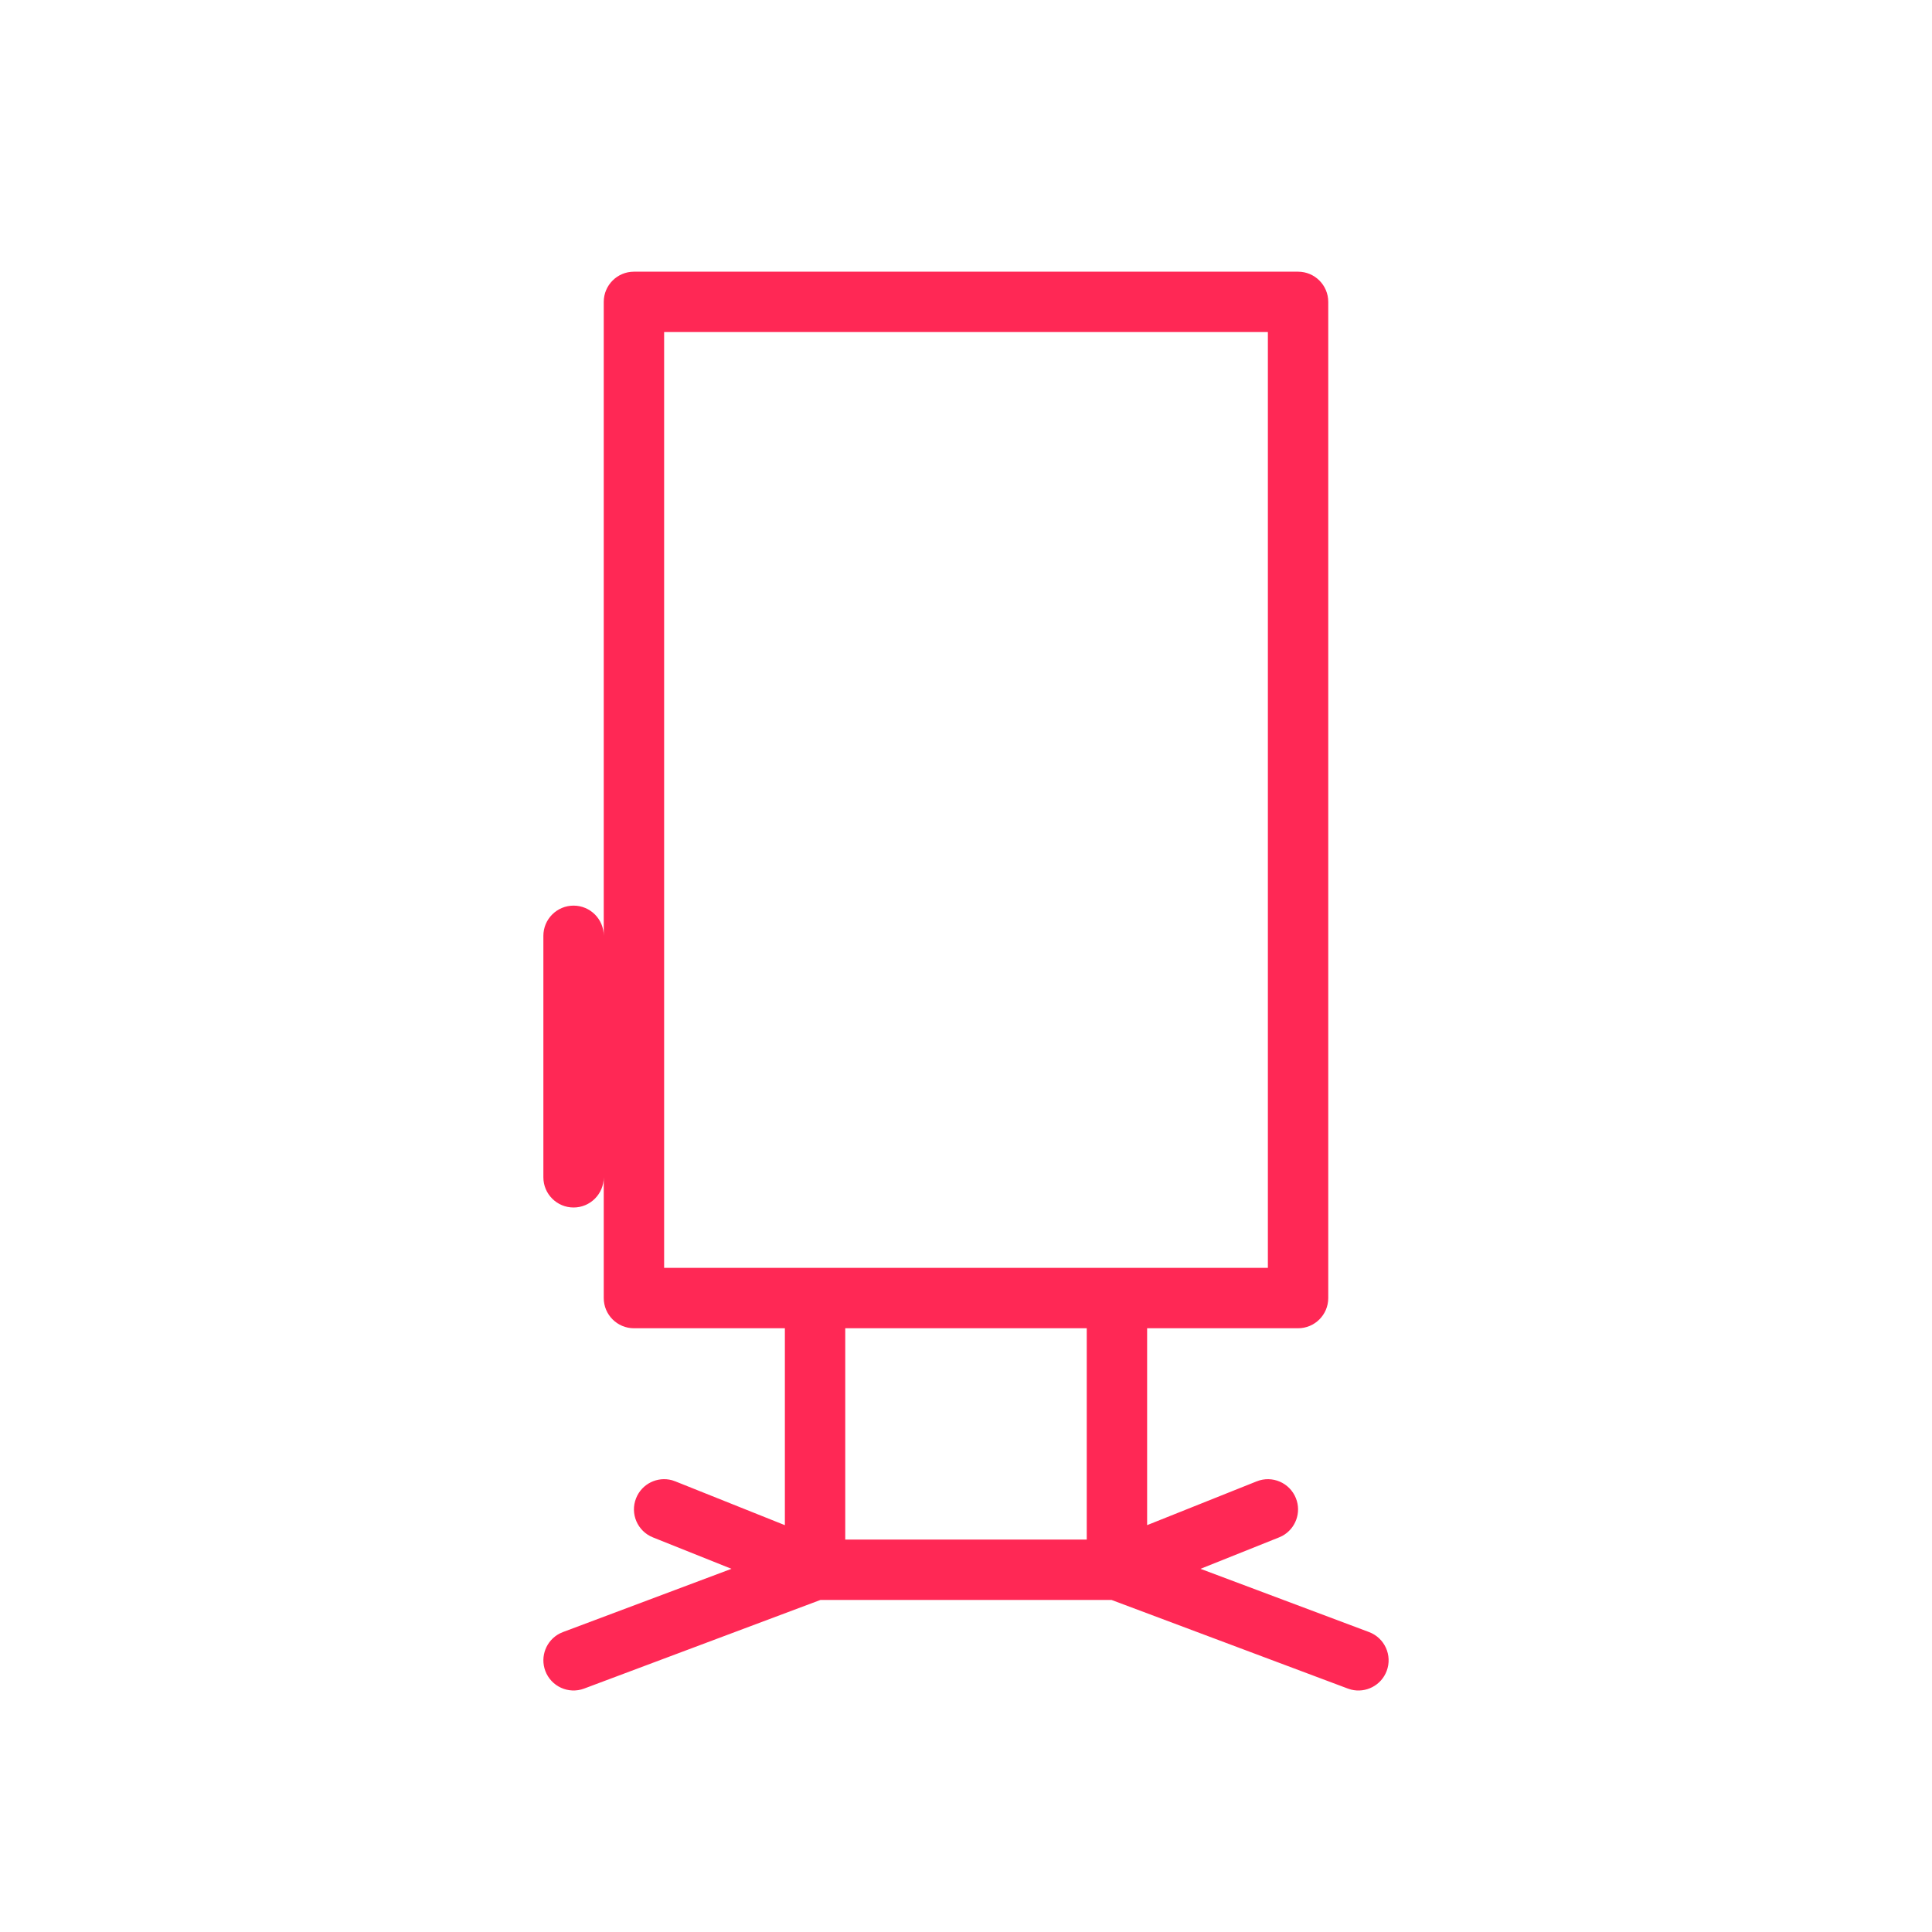 <?xml version="1.0" encoding="UTF-8"?>
<svg width="64px" height="64px" viewBox="0 0 64 64" version="1.1" xmlns="http://www.w3.org/2000/svg" xmlns:xlink="http://www.w3.org/1999/xlink">
    <title>icon/smart-flipchart</title>
    <g id="icon/smart-flipchart" stroke="none" stroke-width="1" fill="none" fill-rule="evenodd">
        <path d="M43,9 C43.552,9 44,9.448 44,10 L44,43 C44,43.552 43.552,44 43,44 L38,44 L38,50.522 L41.629,49.072 C42.141,48.866 42.723,49.116 42.928,49.629 C43.119,50.105 42.917,50.641 42.477,50.879 L42.371,50.928 L39.768,51.969 L45.351,54.064 C45.868,54.258 46.13,54.834 45.936,55.351 C45.756,55.831 45.246,56.092 44.76,55.971 L44.649,55.936 L36.82,53 L27.18,53 L19.351,55.936 C18.834,56.13 18.258,55.868 18.064,55.351 C17.884,54.871 18.097,54.34 18.542,54.111 L18.649,54.064 L24.231,51.969 L21.629,50.928 C21.116,50.723 20.866,50.141 21.072,49.629 C21.262,49.152 21.777,48.903 22.261,49.034 L22.371,49.072 L26,50.523 L26,44 L21,44 C20.448,44 20,43.552 20,43 L20,39 C20,39.552 19.552,40 19,40 C18.448,40 18,39.552 18,39 L18,31 C18,30.448 18.448,30 19,30 C19.552,30 20,30.448 20,31 L20,10 C20,9.448 20.448,9 21,9 L43,9 Z M36,44 L28,44 L28,51 L36,51 L36,44 Z M42,11 L22,11 L22,42 L42,42 L42,11 Z" id="Shape" fill="#FF2855" fill-rule="nonzero"></path>
    </g>
</svg>